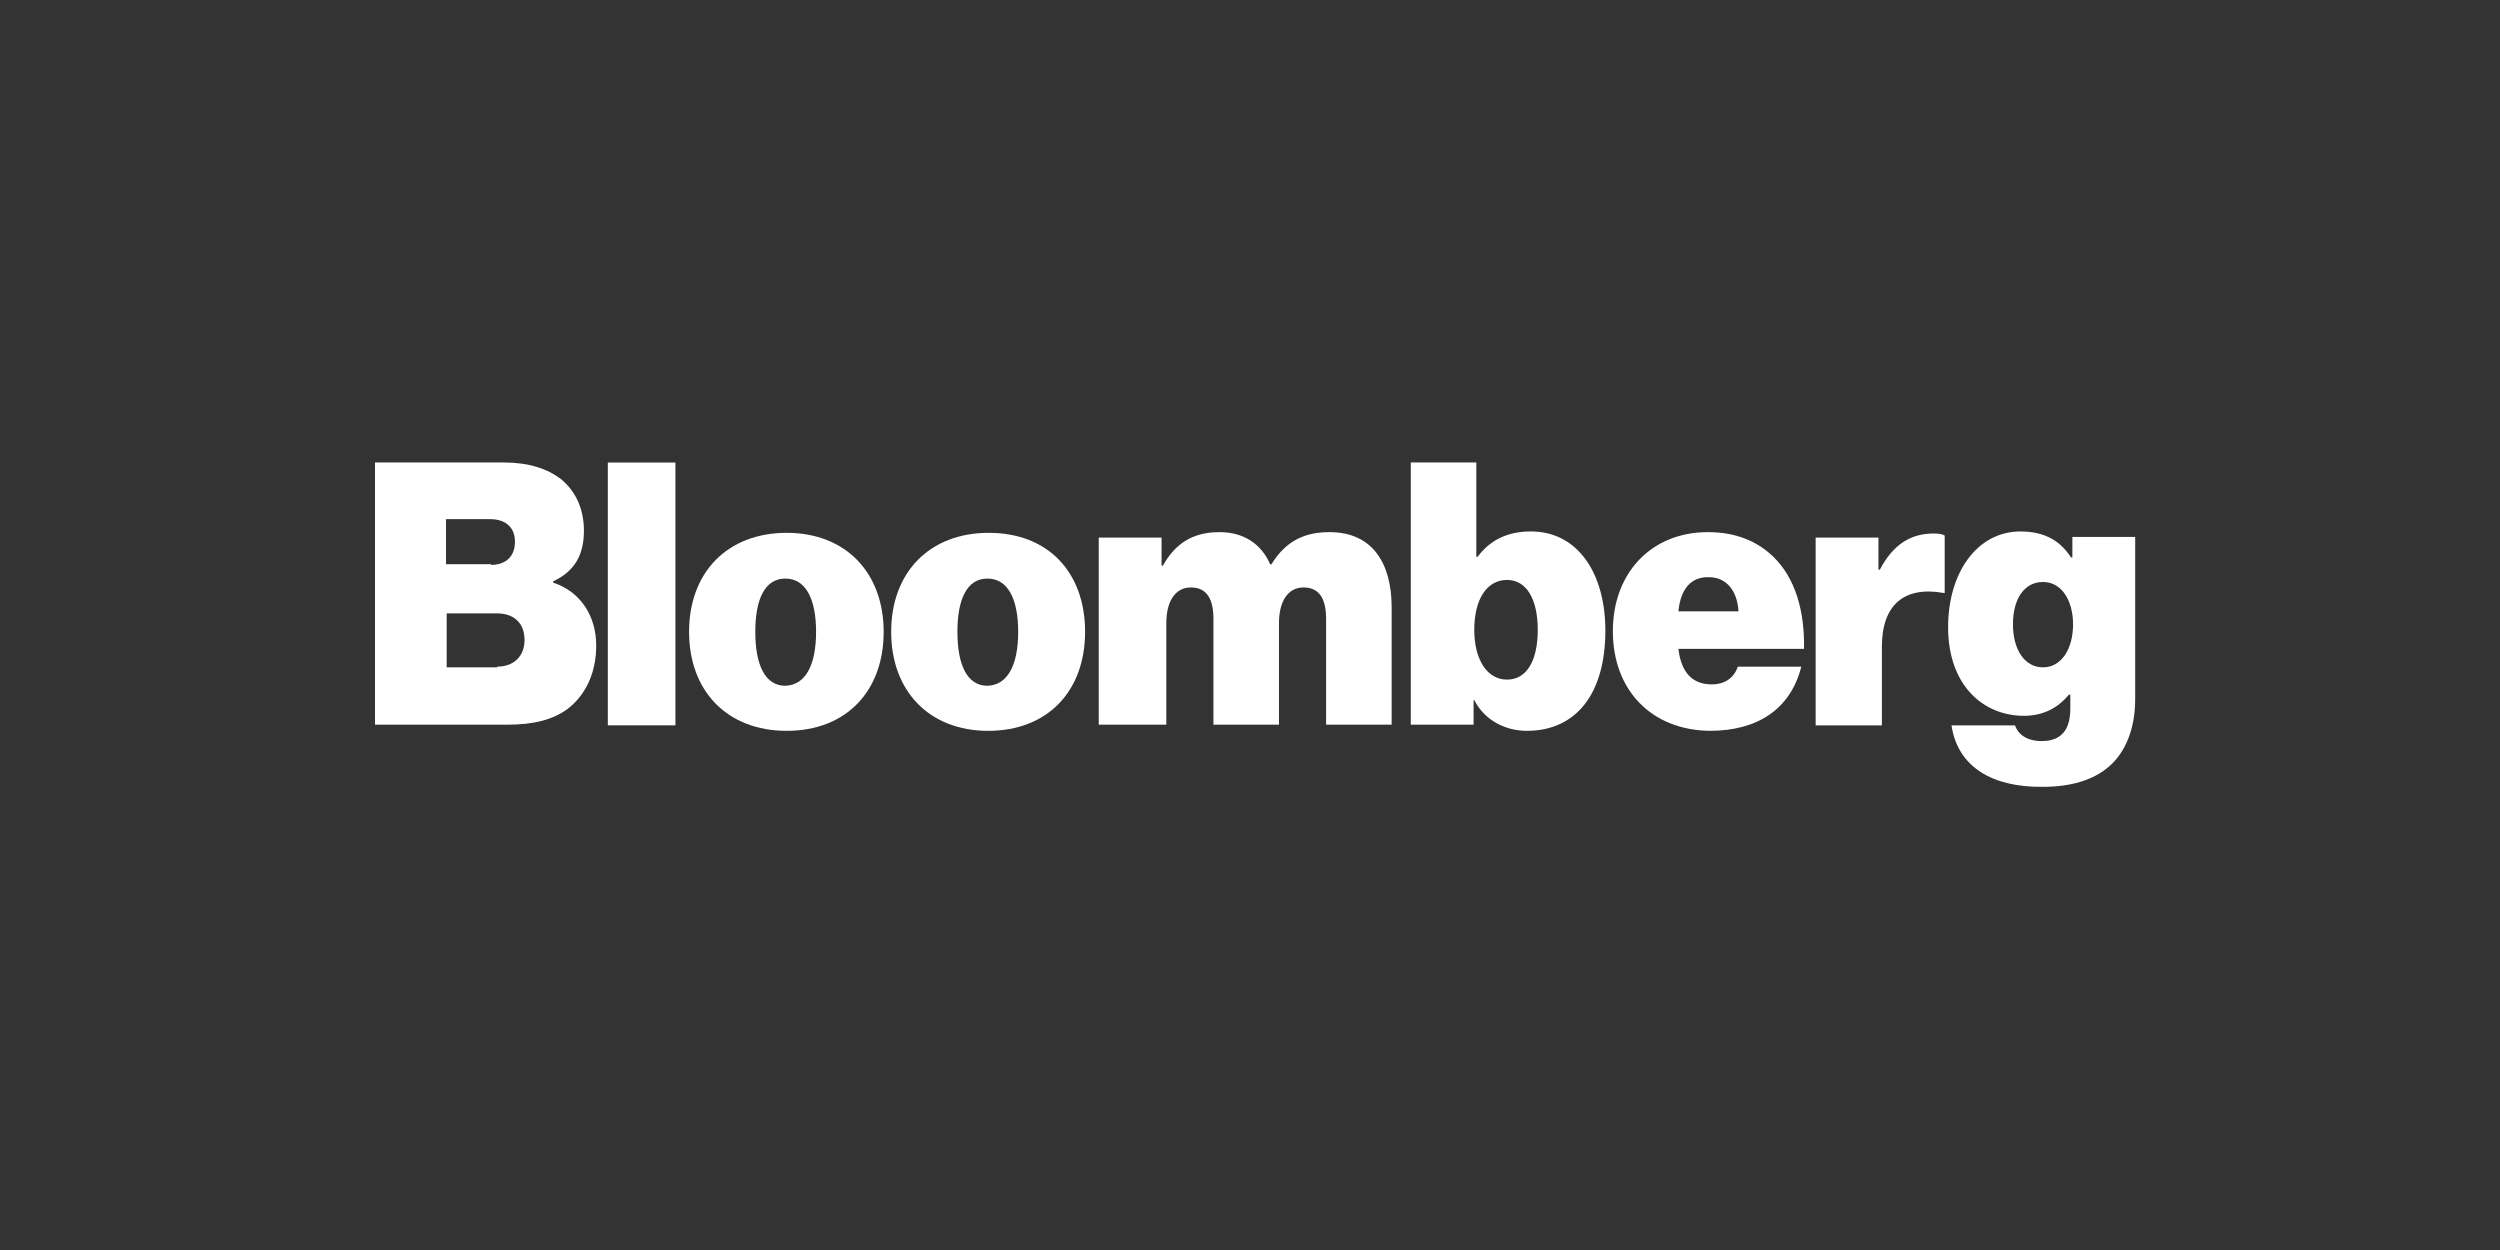 <?xml version="1.0" encoding="UTF-8"?>
<svg xmlns="http://www.w3.org/2000/svg" width="200" height="100" viewBox="0 0 200 100" fill="none">
  <rect x="0" y="0" width="200" height="100" fill="#333333" stroke="none"/>
  <g clip-path="url(#clip0_2649_67554)">
    <path d="M30 36.999H40.324C42.29 36.999 43.765 37.491 44.857 38.31C46.059 39.294 46.714 40.714 46.714 42.462C46.714 44.483 45.895 45.739 44.256 46.504V46.613C46.441 47.323 47.697 49.289 47.697 51.638C47.697 53.878 46.824 55.626 45.403 56.718C44.202 57.592 42.672 57.974 40.597 57.974H30V36.999ZM39.286 45.193C40.378 45.193 41.197 44.592 41.197 43.336C41.197 42.134 40.378 41.533 39.231 41.533H35.681V45.138H39.286V45.193ZM39.777 53.331C41.034 53.331 41.962 52.567 41.962 51.201C41.962 49.726 40.979 49.071 39.777 49.071H35.735V53.386H39.777V53.331Z" fill="white"></path>
    <path d="M48.626 36.999H54.033V58.029H48.626V36.999Z" fill="white"></path>
    <path d="M55.126 50.547C55.126 45.794 58.185 42.627 62.937 42.627C67.689 42.627 70.693 45.849 70.693 50.547C70.693 55.299 67.689 58.467 62.937 58.467C58.185 58.467 55.126 55.299 55.126 50.547ZM65.286 50.547C65.286 47.925 64.466 46.286 62.828 46.286C61.189 46.286 60.424 47.925 60.424 50.547C60.424 53.169 61.189 54.862 62.828 54.862C64.466 54.807 65.286 53.169 65.286 50.547Z" fill="white"></path>
    <path d="M71.294 50.547C71.294 45.794 74.353 42.627 79.105 42.627C83.858 42.627 86.807 45.794 86.807 50.547C86.807 55.299 83.803 58.467 79.051 58.467C74.353 58.467 71.294 55.299 71.294 50.547ZM81.454 50.547C81.454 47.925 80.635 46.286 78.996 46.286C77.358 46.286 76.593 47.925 76.593 50.547C76.593 53.169 77.358 54.862 78.996 54.862C80.635 54.807 81.454 53.169 81.454 50.547Z" fill="white"></path>
    <path d="M87.899 43.008H92.924V45.248H93.033C94.017 43.5 95.382 42.571 97.567 42.571C99.479 42.571 100.899 43.5 101.609 45.139H101.718C102.92 43.172 104.504 42.571 106.361 42.571C109.857 42.571 111.332 45.139 111.332 48.58V57.975H106.088V49.508C106.088 47.979 105.596 46.996 104.285 46.996C102.975 46.996 102.319 48.197 102.319 49.836V57.975H97.075V49.508C97.075 47.979 96.584 46.996 95.273 46.996C93.962 46.996 93.306 48.197 93.306 49.836V57.975H87.899V43.008Z" fill="white"></path>
    <path d="M117.941 56.008H117.887V57.974H112.862V36.999H118.105V44.537H118.215C119.198 43.226 120.563 42.516 122.475 42.516C126.244 42.516 128.429 45.903 128.429 50.437C128.429 55.516 126.08 58.466 122.147 58.466C120.509 58.466 118.815 57.701 117.941 56.008ZM123.021 50.382C123.021 47.978 122.147 46.395 120.563 46.395C118.925 46.395 117.941 47.978 117.941 50.382C117.941 52.785 118.979 54.369 120.563 54.369C122.147 54.369 123.021 52.84 123.021 50.382Z" fill="white"></path>
    <path d="M129.029 50.492C129.029 45.794 132.143 42.571 136.622 42.571C138.861 42.571 140.555 43.281 141.865 44.538C143.613 46.231 144.378 48.853 144.323 51.912H134.273C134.491 53.769 135.365 54.752 136.949 54.752C137.878 54.752 138.697 54.315 139.025 53.332H144.105C143.231 56.773 140.555 58.466 136.786 58.466C132.143 58.412 129.029 55.244 129.029 50.492ZM134.273 48.907H139.08C138.97 47.105 137.987 46.176 136.731 46.176C135.256 46.122 134.437 47.16 134.273 48.907Z" fill="white"></path>
    <path d="M150.277 45.576H150.386C151.479 43.501 152.899 42.681 154.702 42.681C155.139 42.681 155.412 42.736 155.575 42.845V47.433H155.466C152.353 46.887 150.55 48.362 150.55 51.748V58.03H145.252V43.009H150.277V45.576Z" fill="white"></path>
    <path d="M156.121 58.03H161.201C161.42 58.685 162.075 59.286 163.332 59.286C165.025 59.286 165.626 58.248 165.626 56.664V55.572H165.516C164.697 56.555 163.55 57.265 161.911 57.265C158.689 57.265 155.848 54.862 155.848 50.164C155.848 45.849 158.143 42.517 161.638 42.517C163.659 42.517 164.861 43.336 165.68 44.593H165.79V42.954H170.815V55.954C170.815 58.357 169.995 60.215 168.739 61.307C167.428 62.454 165.571 62.946 163.441 62.946C159.399 63 156.613 61.362 156.121 58.03ZM165.844 49.946C165.844 48.089 164.97 46.559 163.441 46.559C161.966 46.559 161.037 47.87 161.037 49.946C161.037 51.967 161.966 53.387 163.441 53.387C164.916 53.387 165.844 51.912 165.844 49.946Z" fill="white"></path>
  </g>
  <defs>
    <clipPath id="clip0_2649_67554">
      <rect width="140.815" height="26" fill="white" transform="translate(30 37)"></rect>
    </clipPath>
  </defs>
</svg>

